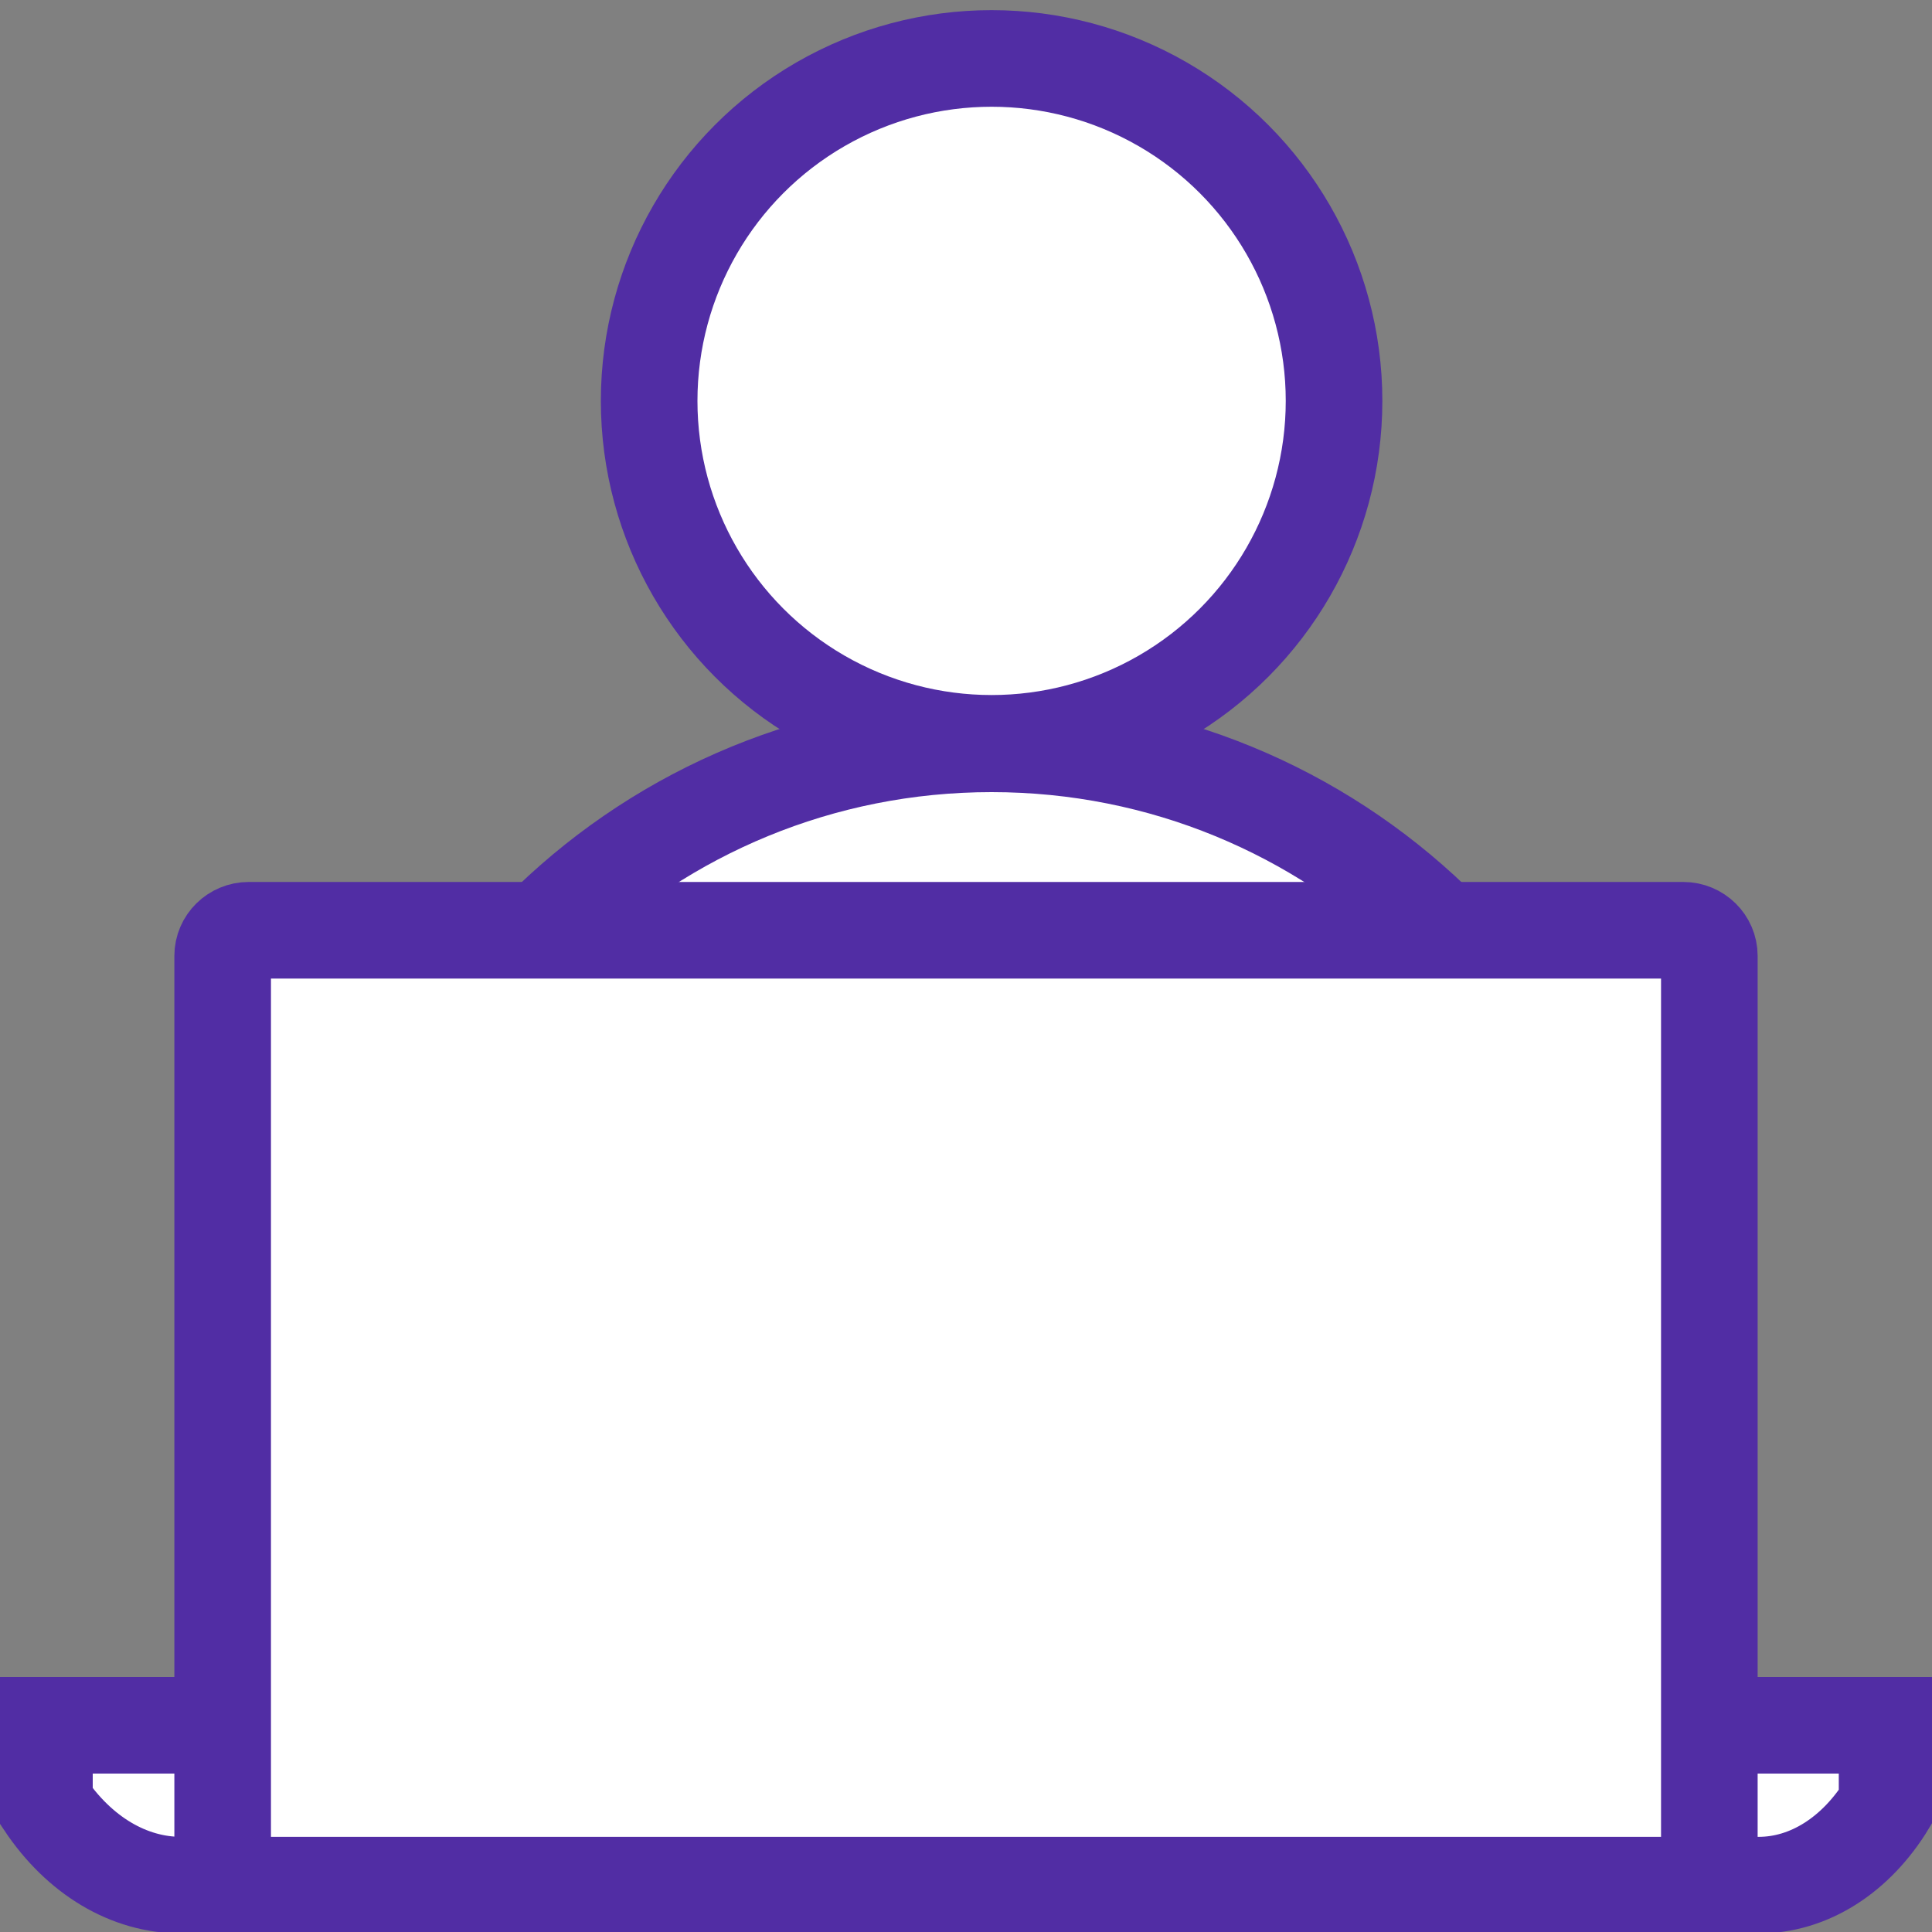 <?xml version="1.0" encoding="utf-8"?>
<!-- Generator: Adobe Illustrator 28.0.0, SVG Export Plug-In . SVG Version: 6.00 Build 0)  -->
<svg version="1.1" id="图层_1" xmlns="http://www.w3.org/2000/svg" xmlns:xlink="http://www.w3.org/1999/xlink" x="0px" y="0px"
	 viewBox="0 0 40 40" style="enable-background:new 0 0 40 40;" xml:space="preserve">
<rect x="0" y="0" width="40" height="40" fill="#808080" stroke="none"/>
<style type="text/css">
	.st0{fill:#512DA8;}
	.st1{fill-rule:evenodd;clip-rule:evenodd;fill:#FFFFFF;stroke:#512DA8;stroke-width:2;stroke-miterlimit:10;}
	.st2{fill:#FFFFFF;}
	.st3{fill:#FFFFFF;stroke:#512DA8;stroke-width:2;stroke-miterlimit:10;}
	.st4{fill-rule:evenodd;clip-rule:evenodd;fill:#FFFFFF;}
	.st5{fill:none;stroke:#512DA8;stroke-width:2;stroke-miterlimit:10;}
	.st6{fill:none;stroke:#512DA8;stroke-width:2;stroke-linecap:round;stroke-linejoin:round;stroke-miterlimit:13.333;}
	.st7{fill:#FFFFFF;stroke:#512DA8;stroke-width:2;stroke-linecap:round;stroke-linejoin:round;stroke-miterlimit:13.333;}
	.st8{fill-rule:evenodd;clip-rule:evenodd;fill:#512DA8;}
	.st9{fill:#FFFFFF;stroke:#512DA8;stroke-width:2;stroke-linecap:round;stroke-linejoin:round;stroke-miterlimit:10;}
	.st10{fill:none;stroke:#512DA8;stroke-width:2;stroke-linecap:round;stroke-linejoin:round;stroke-miterlimit:10;}
	.st11{display:none;fill:#512DA8;}
	.st12{fill:#FFFFFF;stroke:#512DA4;stroke-width:2;stroke-miterlimit:10;}
</style>
<g>
	<g>
		<ellipse class="st12" cx="20.53" cy="8.3" rx="7.09" ry="7.09"/>
		<path class="st12" d="M33.16,28.56H7.9c-0.3,0-0.54-0.25-0.53-0.54c0.28-7.02,6.07-12.62,13.16-12.62s12.88,5.6,13.16,12.62
			C33.7,28.31,33.46,28.56,33.16,28.56z"/>
	</g>
	<path class="st12" d="M39.08,37.34L39.08,37.34c-0.65,1.07-1.63,1.69-2.67,1.69H3.75c-1.08,0-2.11-0.61-2.83-1.69h0v-1.62h38.15
		V37.34z"/>
	<path class="st12" d="M35.39,39.03H4.61V19.79c0-0.29,0.24-0.53,0.54-0.53h29.7c0.3,0,0.54,0.24,0.54,0.53V39.03z"/>
</g>
</svg>
